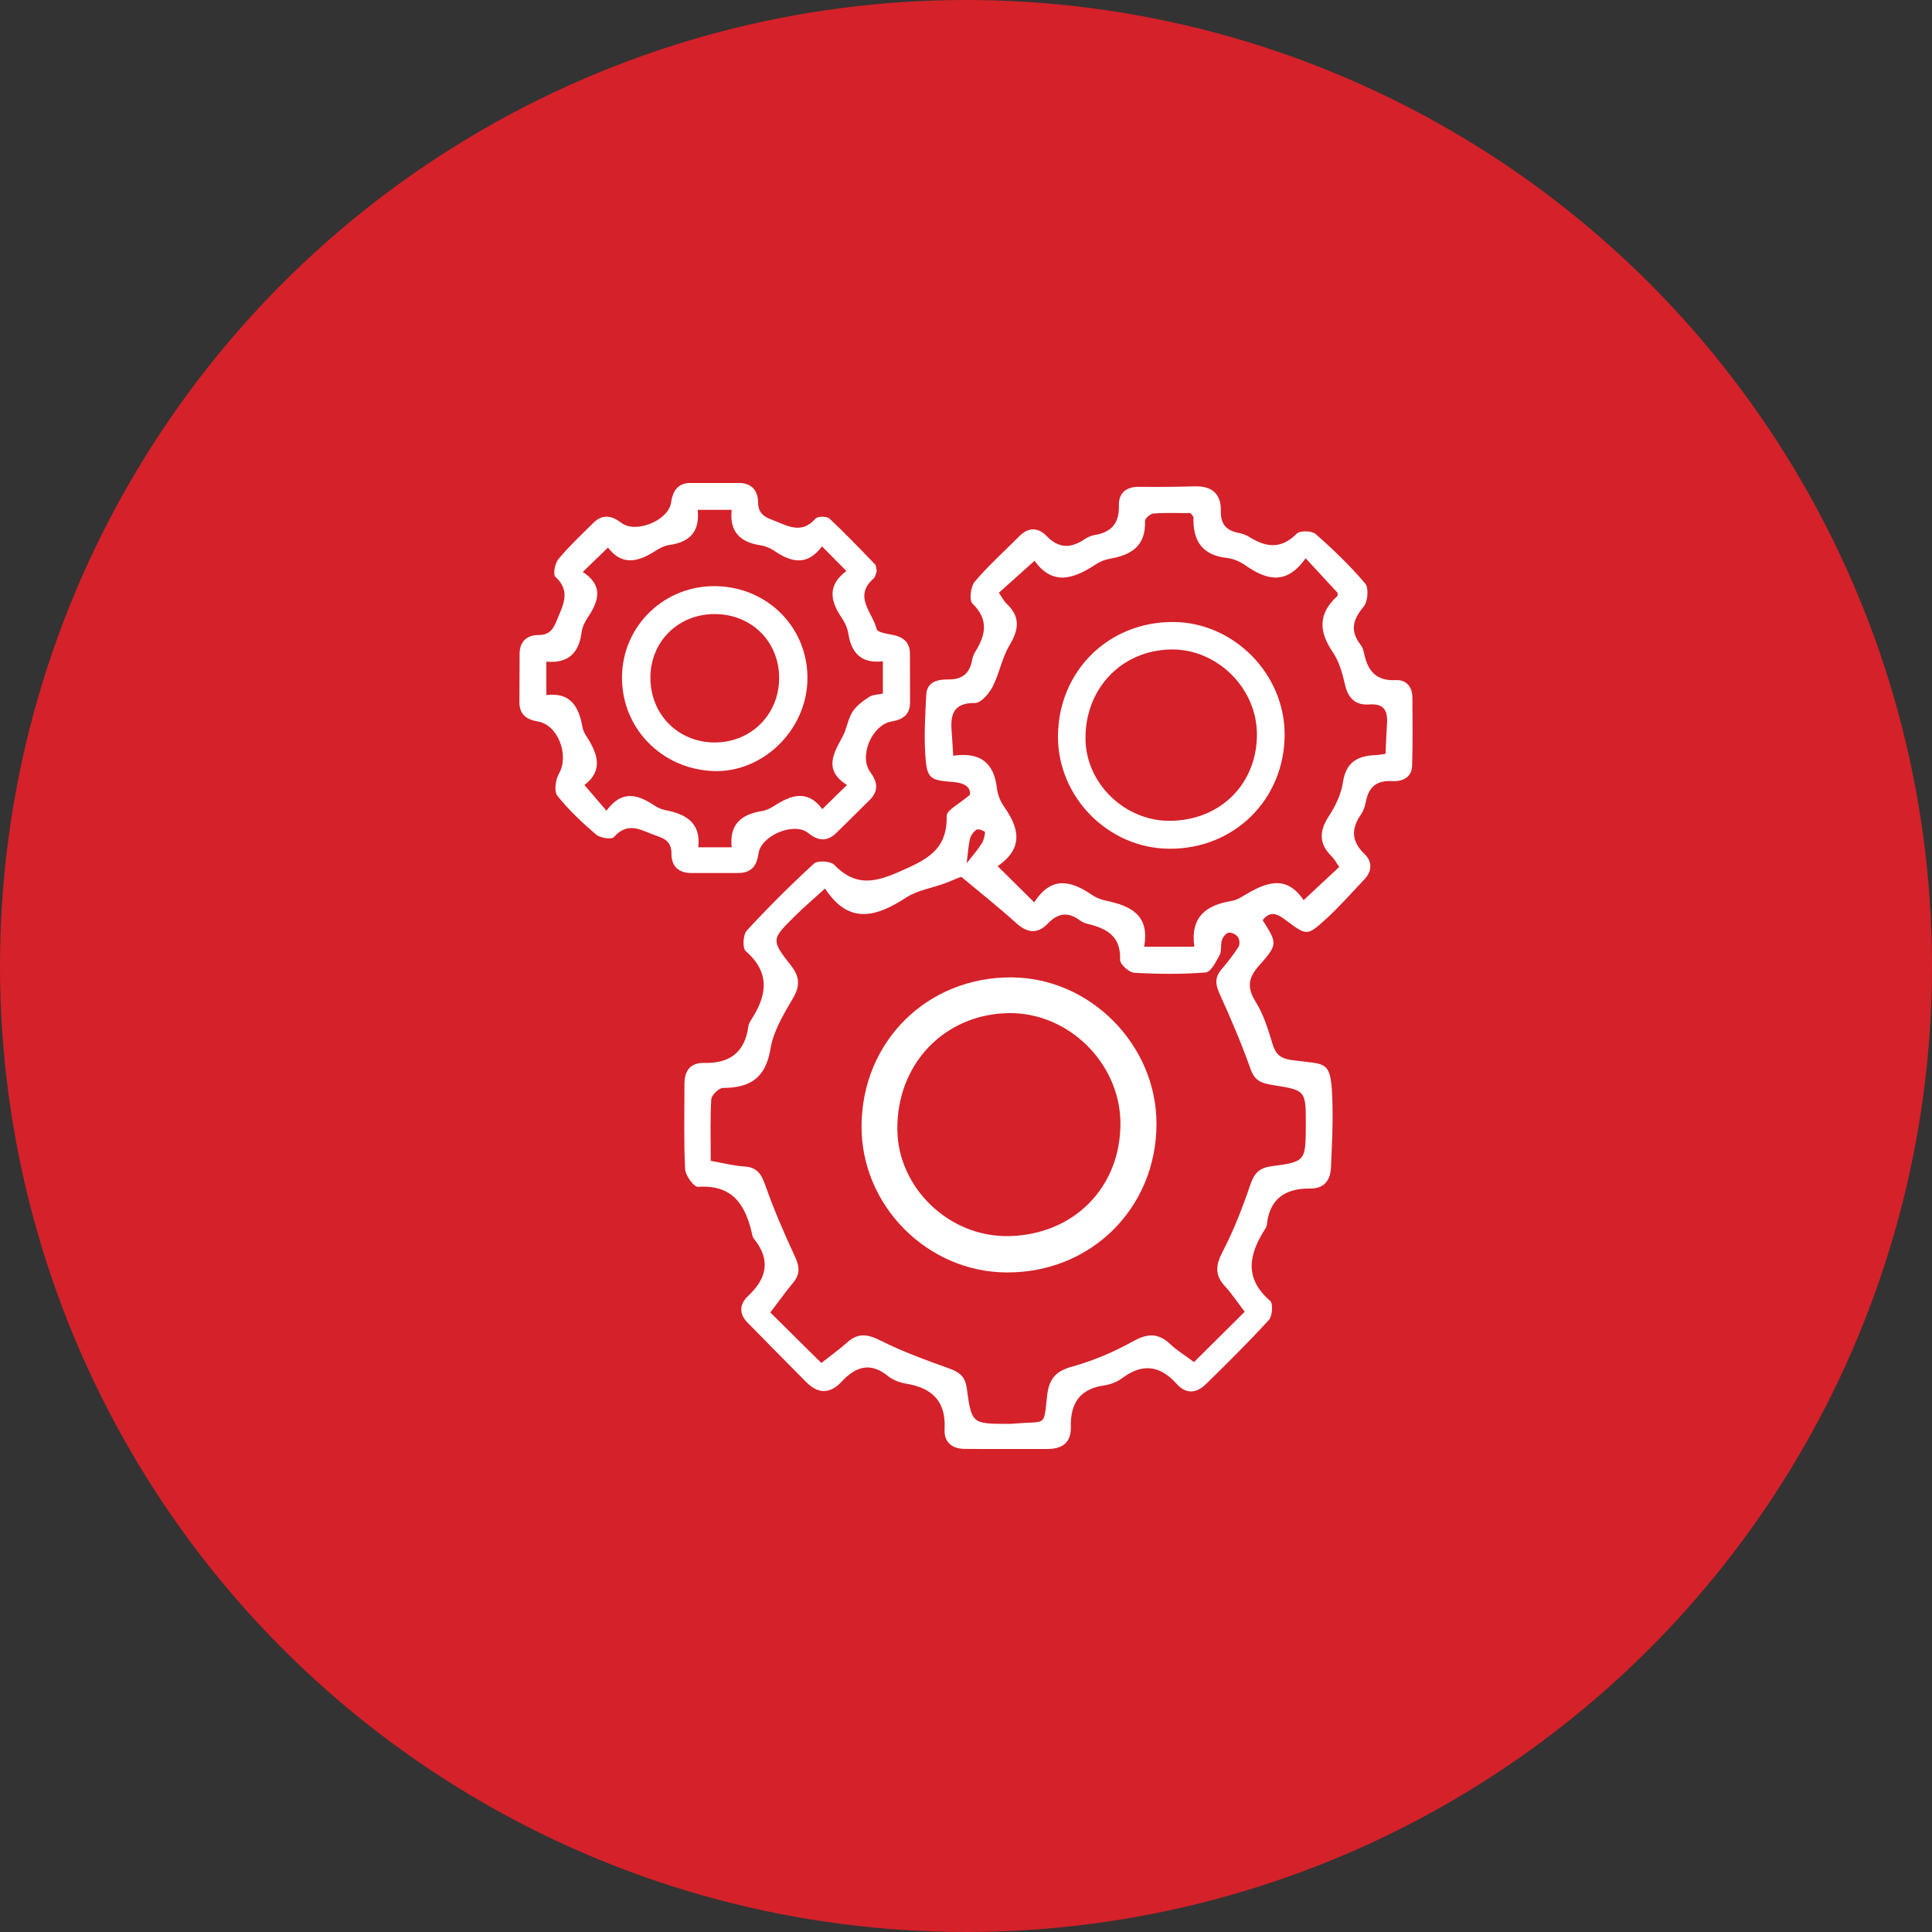<svg width="100" height="100" viewBox="0 0 100 100" fill="none" xmlns="http://www.w3.org/2000/svg">
<rect x="0" y="0" width="100" height="100" fill="#333333" stroke="none"/>
<circle cx="50" cy="50" r="50" fill="#D52129"/>
<g clip-path="url(#clip0_5115_43)">
<path fill-rule="evenodd" clip-rule="evenodd" d="M50.208 41.132C50.239 40.707 49.891 40.517 49.301 40.473C48.109 40.383 47.973 40.284 47.893 39.073C47.826 38.042 47.889 36.999 47.942 35.964C47.977 35.258 48.577 35.164 49.087 35.168C49.827 35.174 50.19 34.846 50.317 34.159C50.343 34.02 50.392 33.874 50.467 33.755C51.017 32.881 51.195 32.074 50.328 31.232C50.154 31.062 50.242 30.354 50.456 30.103C51.162 29.27 51.984 28.537 52.755 27.758C53.24 27.268 53.739 27.293 54.19 27.76C54.797 28.387 55.416 28.388 56.106 27.93C56.272 27.82 56.467 27.723 56.66 27.692C57.537 27.552 57.935 27.076 57.913 26.17C57.897 25.512 58.292 25.189 58.968 25.196C59.92 25.205 60.873 25.201 61.825 25.172C62.72 25.146 63.208 25.55 63.19 26.447C63.176 27.113 63.461 27.462 64.099 27.581C64.295 27.617 64.497 27.689 64.665 27.794C65.527 28.333 66.316 28.44 67.116 27.623C67.281 27.455 67.9 27.467 68.096 27.639C69.003 28.437 69.882 29.28 70.661 30.201C70.856 30.432 70.8 31.145 70.582 31.402C70.019 32.07 69.866 32.658 70.423 33.371C70.509 33.481 70.565 33.629 70.593 33.767C70.774 34.675 71.185 35.261 72.245 35.203C72.771 35.174 73.101 35.536 73.105 36.091C73.113 37.272 73.127 38.453 73.092 39.632C73.073 40.267 72.556 40.461 72.048 40.431C71.22 40.382 70.835 40.762 70.692 41.521C70.649 41.744 70.567 41.978 70.439 42.163C69.923 42.907 69.95 43.552 70.629 44.205C71.032 44.593 71.03 45.087 70.618 45.519C69.962 46.207 69.334 46.928 68.632 47.568C67.665 48.451 67.632 48.436 66.593 47.657C66.165 47.336 65.782 47.084 65.355 47.628C66.112 48.831 66.156 48.869 65.162 49.987C64.585 50.637 64.546 51.137 65.005 51.873C65.409 52.522 65.641 53.293 65.866 54.035C66.021 54.545 66.26 54.78 66.802 54.86C68.728 55.146 68.919 54.73 68.971 57.312C68.992 58.35 68.936 59.391 68.891 60.429C68.862 61.098 68.535 61.526 67.814 61.518C66.513 61.504 65.702 62.053 65.571 63.415C65.566 63.47 65.537 63.528 65.506 63.575C64.657 64.886 64.358 66.137 65.745 67.336C65.902 67.471 65.859 68.121 65.677 68.32C64.629 69.468 63.522 70.563 62.411 71.65C61.932 72.118 61.393 72.176 60.906 71.631C60.051 70.676 59.135 70.545 58.084 71.333C57.816 71.534 57.458 71.665 57.124 71.714C55.876 71.898 55.397 72.661 55.429 73.841C55.452 74.66 54.992 74.992 54.245 74.999C52.805 75.011 51.365 75.01 49.925 74.995C49.275 74.989 48.854 74.64 48.891 73.979C48.971 72.537 48.257 71.837 46.899 71.618C46.567 71.564 46.208 71.425 45.949 71.216C45.035 70.477 44.28 70.746 43.572 71.506C42.96 72.163 42.347 72.161 41.723 71.53C40.71 70.505 39.693 69.484 38.687 68.452C38.242 67.995 38.269 67.503 38.721 67.08C39.693 66.172 39.906 65.208 39.025 64.119C38.989 64.075 38.959 64.019 38.948 63.965C38.619 62.444 37.988 61.303 36.129 61.43C35.917 61.445 35.478 60.848 35.462 60.519C35.387 59.054 35.43 57.584 35.426 56.115C35.425 55.419 35.734 54.998 36.458 55.016C37.769 55.049 38.547 54.47 38.732 53.146C38.747 53.035 38.796 52.92 38.857 52.825C39.683 51.562 39.912 50.373 38.599 49.23C38.425 49.08 38.457 48.381 38.649 48.172C39.76 46.966 40.924 45.805 42.134 44.698C42.321 44.526 42.988 44.568 43.176 44.761C44.215 45.826 45.153 45.733 46.499 45.141C47.921 44.517 49.036 44.033 48.999 42.237C48.993 41.928 49.668 41.606 50.208 41.132ZM36.788 60.086C37.444 60.201 37.981 60.345 38.524 60.376C39.197 60.414 39.414 60.782 39.621 61.372C40.058 62.618 40.588 63.836 41.145 65.034C41.382 65.542 41.426 65.942 41.06 66.384C40.693 66.826 40.358 67.294 39.871 67.932C40.759 68.811 41.631 69.675 42.512 70.548C43.073 70.105 43.476 69.823 43.837 69.494C44.392 68.99 44.883 69.038 45.553 69.376C46.705 69.957 47.93 70.401 49.147 70.838C49.671 71.026 49.96 71.263 50.039 71.845C50.29 73.697 50.311 73.695 52.178 73.7C52.323 73.7 52.467 73.688 52.611 73.676C54.188 73.546 54.011 73.88 54.201 72.22C54.294 71.401 54.619 70.977 55.469 70.743C56.571 70.439 57.653 69.979 58.653 69.423C59.412 69.001 59.966 68.993 60.584 69.583C60.91 69.893 61.306 70.131 61.803 70.501C62.698 69.611 63.551 68.764 64.426 67.896C64 67.34 63.732 66.927 63.401 66.572C62.86 65.991 62.925 65.476 63.284 64.785C63.853 63.692 64.306 62.528 64.703 61.358C64.905 60.761 65.141 60.455 65.803 60.367C67.578 60.132 67.574 60.097 67.59 58.271C67.59 58.242 67.589 58.213 67.589 58.184C67.588 56.446 67.59 56.435 65.905 56.165C65.369 56.079 64.957 55.988 64.735 55.354C64.27 54.027 63.711 52.731 63.13 51.449C62.912 50.968 62.866 50.596 63.218 50.183C63.537 49.81 63.842 49.421 64.106 49.008C64.183 48.886 64.16 48.617 64.072 48.495C63.978 48.365 63.738 48.247 63.59 48.275C63.451 48.301 63.295 48.508 63.244 48.666C63.167 48.91 63.243 49.217 63.129 49.429C62.943 49.774 62.676 50.313 62.408 50.334C61.18 50.433 59.937 50.421 58.705 50.35C58.436 50.335 57.964 49.903 57.974 49.679C58.026 48.454 57.28 48.052 56.291 47.819C56.154 47.786 56.011 47.724 55.899 47.64C55.296 47.188 54.764 47.25 54.244 47.794C53.704 48.359 53.179 48.304 52.596 47.776C51.681 46.949 50.712 46.184 49.765 45.392C49.698 45.38 49.321 45.565 48.93 45.712C48.255 45.965 47.492 46.074 46.905 46.456C45.361 47.459 43.94 47.886 42.705 45.989C42.103 46.537 41.597 46.967 41.127 47.432C39.926 48.624 39.904 48.652 40.937 49.971C41.403 50.566 41.419 51.032 41.036 51.684C40.557 52.5 40.03 53.372 39.881 54.279C39.634 55.787 38.833 56.31 37.425 56.311C37.212 56.312 36.83 56.68 36.816 56.897C36.752 57.926 36.788 58.963 36.788 60.086ZM49.338 39.116C50.737 38.914 51.448 39.482 51.599 40.791C51.637 41.123 51.777 41.479 51.971 41.753C52.741 42.85 53.008 43.889 51.638 44.832C52.293 45.48 52.856 46.038 53.531 46.706C54.425 45.311 55.454 45.588 56.53 46.326C56.739 46.469 56.998 46.568 57.248 46.62C58.512 46.884 59.525 47.358 59.219 49.002C60.13 49.002 60.919 49.002 61.818 49.002C61.601 47.433 62.456 46.843 63.751 46.633C63.944 46.602 64.137 46.503 64.308 46.4C65.431 45.718 66.542 45.196 67.475 46.592C68.145 45.967 68.725 45.426 69.319 44.872C69.159 44.647 69.064 44.462 68.924 44.323C68.252 43.664 68.281 43.012 68.785 42.239C69.125 41.717 69.421 41.1 69.51 40.493C69.666 39.428 70.294 39.114 71.228 39.083C71.366 39.078 71.504 39.046 71.716 39.016C71.741 38.472 71.757 37.959 71.791 37.447C71.835 36.791 71.637 36.408 70.881 36.463C70.175 36.513 69.78 36.158 69.618 35.441C69.487 34.855 69.312 34.234 68.981 33.749C68.254 32.684 68.226 31.755 69.212 30.863C69.244 30.834 69.231 30.755 69.24 30.692C68.72 30.13 68.198 29.566 67.579 28.895C66.598 30.297 65.559 30.032 64.468 29.266C64.191 29.072 63.841 28.916 63.51 28.88C62.224 28.739 61.734 27.989 61.774 26.776C61.776 26.732 61.714 26.686 61.622 26.559C61.023 26.559 60.364 26.532 59.71 26.577C59.547 26.588 59.26 26.832 59.266 26.959C59.32 28.25 58.559 28.731 57.442 28.921C57.192 28.964 56.934 29.071 56.722 29.21C55.595 29.95 54.494 30.351 53.548 29.025C52.867 29.636 52.277 30.166 51.701 30.682C51.894 30.962 51.971 31.127 52.094 31.241C52.826 31.918 52.74 32.586 52.252 33.399C51.859 34.056 51.728 34.865 51.374 35.551C51.19 35.907 50.772 36.391 50.464 36.387C49.343 36.375 49.184 36.986 49.258 37.867C49.289 38.237 49.306 38.607 49.338 39.116ZM50.035 44.682C50.362 44.261 50.609 43.982 50.807 43.671C50.917 43.499 50.968 43.276 50.985 43.07C50.987 43.031 50.648 42.883 50.559 42.937C50.401 43.033 50.255 43.23 50.21 43.411C50.12 43.769 50.103 44.144 50.035 44.682Z" fill="white"/>
<path fill-rule="evenodd" clip-rule="evenodd" d="M45.381 29.568C45.331 29.689 45.312 29.86 45.217 29.943C44.146 30.881 45.176 31.713 45.378 32.568C45.412 32.713 45.851 32.799 46.115 32.844C46.695 32.943 47.095 33.187 47.098 33.838C47.102 34.671 47.099 35.504 47.105 36.336C47.11 36.984 46.745 37.243 46.15 37.343C45.132 37.513 44.442 39.14 45.044 39.961C45.426 40.481 45.494 40.94 45.004 41.418C44.427 41.98 43.864 42.557 43.284 43.116C42.805 43.578 42.341 43.529 41.828 43.113C41.103 42.528 39.385 43.245 39.259 44.18C39.172 44.825 38.878 45.188 38.202 45.187C37.398 45.185 36.594 45.185 35.791 45.187C35.115 45.189 34.751 44.837 34.754 44.181C34.757 43.642 34.483 43.425 34.02 43.275C33.264 43.029 32.54 42.454 31.775 43.328C31.658 43.462 31.064 43.376 30.855 43.198C30.136 42.583 29.435 41.926 28.849 41.188C28.669 40.962 28.753 40.354 28.931 40.044C29.473 39.098 28.887 37.516 27.836 37.343C27.234 37.243 26.882 36.97 26.885 36.332C26.888 35.499 26.892 34.667 26.895 33.835C26.897 33.179 27.299 32.869 27.881 32.868C28.462 32.866 28.639 32.557 28.829 32.087C29.144 31.313 29.564 30.604 28.744 29.851C28.615 29.732 28.724 29.152 28.904 28.936C29.455 28.275 30.089 27.683 30.701 27.074C31.179 26.599 31.648 26.671 32.164 27.064C32.915 27.636 34.602 26.938 34.737 26.006C34.828 25.37 35.108 24.991 35.79 24.993C36.594 24.997 37.398 24.998 38.202 24.993C38.886 24.989 39.231 25.371 39.239 26.007C39.246 26.548 39.527 26.745 39.978 26.912C40.739 27.195 41.465 27.691 42.21 26.844C42.321 26.718 42.792 26.712 42.925 26.836C43.744 27.597 44.517 28.409 45.294 29.214C45.362 29.285 45.35 29.432 45.381 29.568ZM36.112 26.389C36.233 27.536 35.681 28.06 34.663 28.205C34.414 28.241 34.16 28.361 33.945 28.5C33.067 29.07 32.216 29.32 31.469 28.343C31.02 28.776 30.635 29.147 30.164 29.603C31.239 30.305 30.997 31.102 30.438 31.936C30.28 32.172 30.136 32.454 30.102 32.729C29.972 33.787 29.421 34.346 28.278 34.248C28.278 34.856 28.278 35.368 28.278 35.976C29.539 35.82 29.965 36.591 30.147 37.63C30.176 37.797 30.259 37.962 30.352 38.106C30.926 38.994 31.252 39.87 30.251 40.633C30.649 41.099 30.983 41.489 31.389 41.963C32.208 40.848 33.033 41.137 33.877 41.696C34.043 41.806 34.24 41.894 34.434 41.931C35.492 42.133 36.288 42.576 36.142 43.855C36.765 43.855 37.273 43.855 37.871 43.855C37.741 42.647 38.393 42.142 39.444 41.979C39.665 41.945 39.886 41.831 40.078 41.708C40.946 41.152 41.797 40.847 42.562 41.879C43.009 41.442 43.376 41.084 43.839 40.632C42.633 39.869 43.123 39.019 43.608 38.137C43.828 37.738 43.877 37.239 44.117 36.857C44.316 36.539 44.658 36.288 44.982 36.077C45.179 35.948 45.462 35.952 45.698 35.899C45.698 35.332 45.698 34.825 45.698 34.23C44.548 34.362 44.062 33.771 43.905 32.775C43.861 32.498 43.728 32.216 43.569 31.981C42.985 31.123 42.802 30.305 43.809 29.555C43.363 29.105 42.988 28.726 42.548 28.282C41.77 29.313 40.947 29.102 40.091 28.519C39.88 28.376 39.622 28.263 39.372 28.226C38.336 28.073 37.746 27.548 37.871 26.389C37.271 26.389 36.763 26.389 36.112 26.389Z" fill="white"/>
<path fill-rule="evenodd" clip-rule="evenodd" d="M44.593 58.265C44.625 53.901 47.988 50.571 52.348 50.589C56.433 50.606 59.876 54.092 59.86 58.194C59.842 62.55 56.453 65.892 52.086 65.862C47.972 65.832 44.564 62.378 44.593 58.265ZM52.171 63.981C55.556 63.937 58.009 61.471 57.993 58.129C57.978 55.026 55.295 52.389 52.204 52.439C48.866 52.494 46.397 55.092 46.447 58.496C46.492 61.496 49.127 64.021 52.171 63.981Z" fill="white"/>
<path fill-rule="evenodd" clip-rule="evenodd" d="M54.761 38.093C54.785 34.739 57.37 32.181 60.721 32.194C63.86 32.208 66.506 34.887 66.493 38.039C66.48 41.386 63.876 43.955 60.519 43.931C57.358 43.909 54.739 41.254 54.761 38.093ZM60.584 42.486C63.186 42.452 65.071 40.557 65.058 37.989C65.047 35.604 62.985 33.577 60.61 33.616C58.045 33.658 56.147 35.655 56.186 38.271C56.22 40.576 58.245 42.517 60.584 42.486Z" fill="white"/>
<path fill-rule="evenodd" clip-rule="evenodd" d="M37.096 30.34C39.792 30.411 41.855 32.547 41.792 35.204C41.73 37.831 39.446 40.023 36.889 39.908C34.201 39.787 32.15 37.641 32.195 34.997C32.24 32.35 34.429 30.271 37.096 30.34ZM40.328 35.098C40.33 33.2 38.889 31.777 36.973 31.784C35.103 31.791 33.675 33.202 33.665 35.055C33.653 36.961 35.082 38.417 36.974 38.43C38.862 38.443 40.325 36.989 40.328 35.098Z" fill="white"/>
</g>
<defs>
<clipPath id="clip0_5115_43">
<rect width="50" height="50" fill="white" transform="translate(25 25)"/>
</clipPath>
</defs>
</svg>
